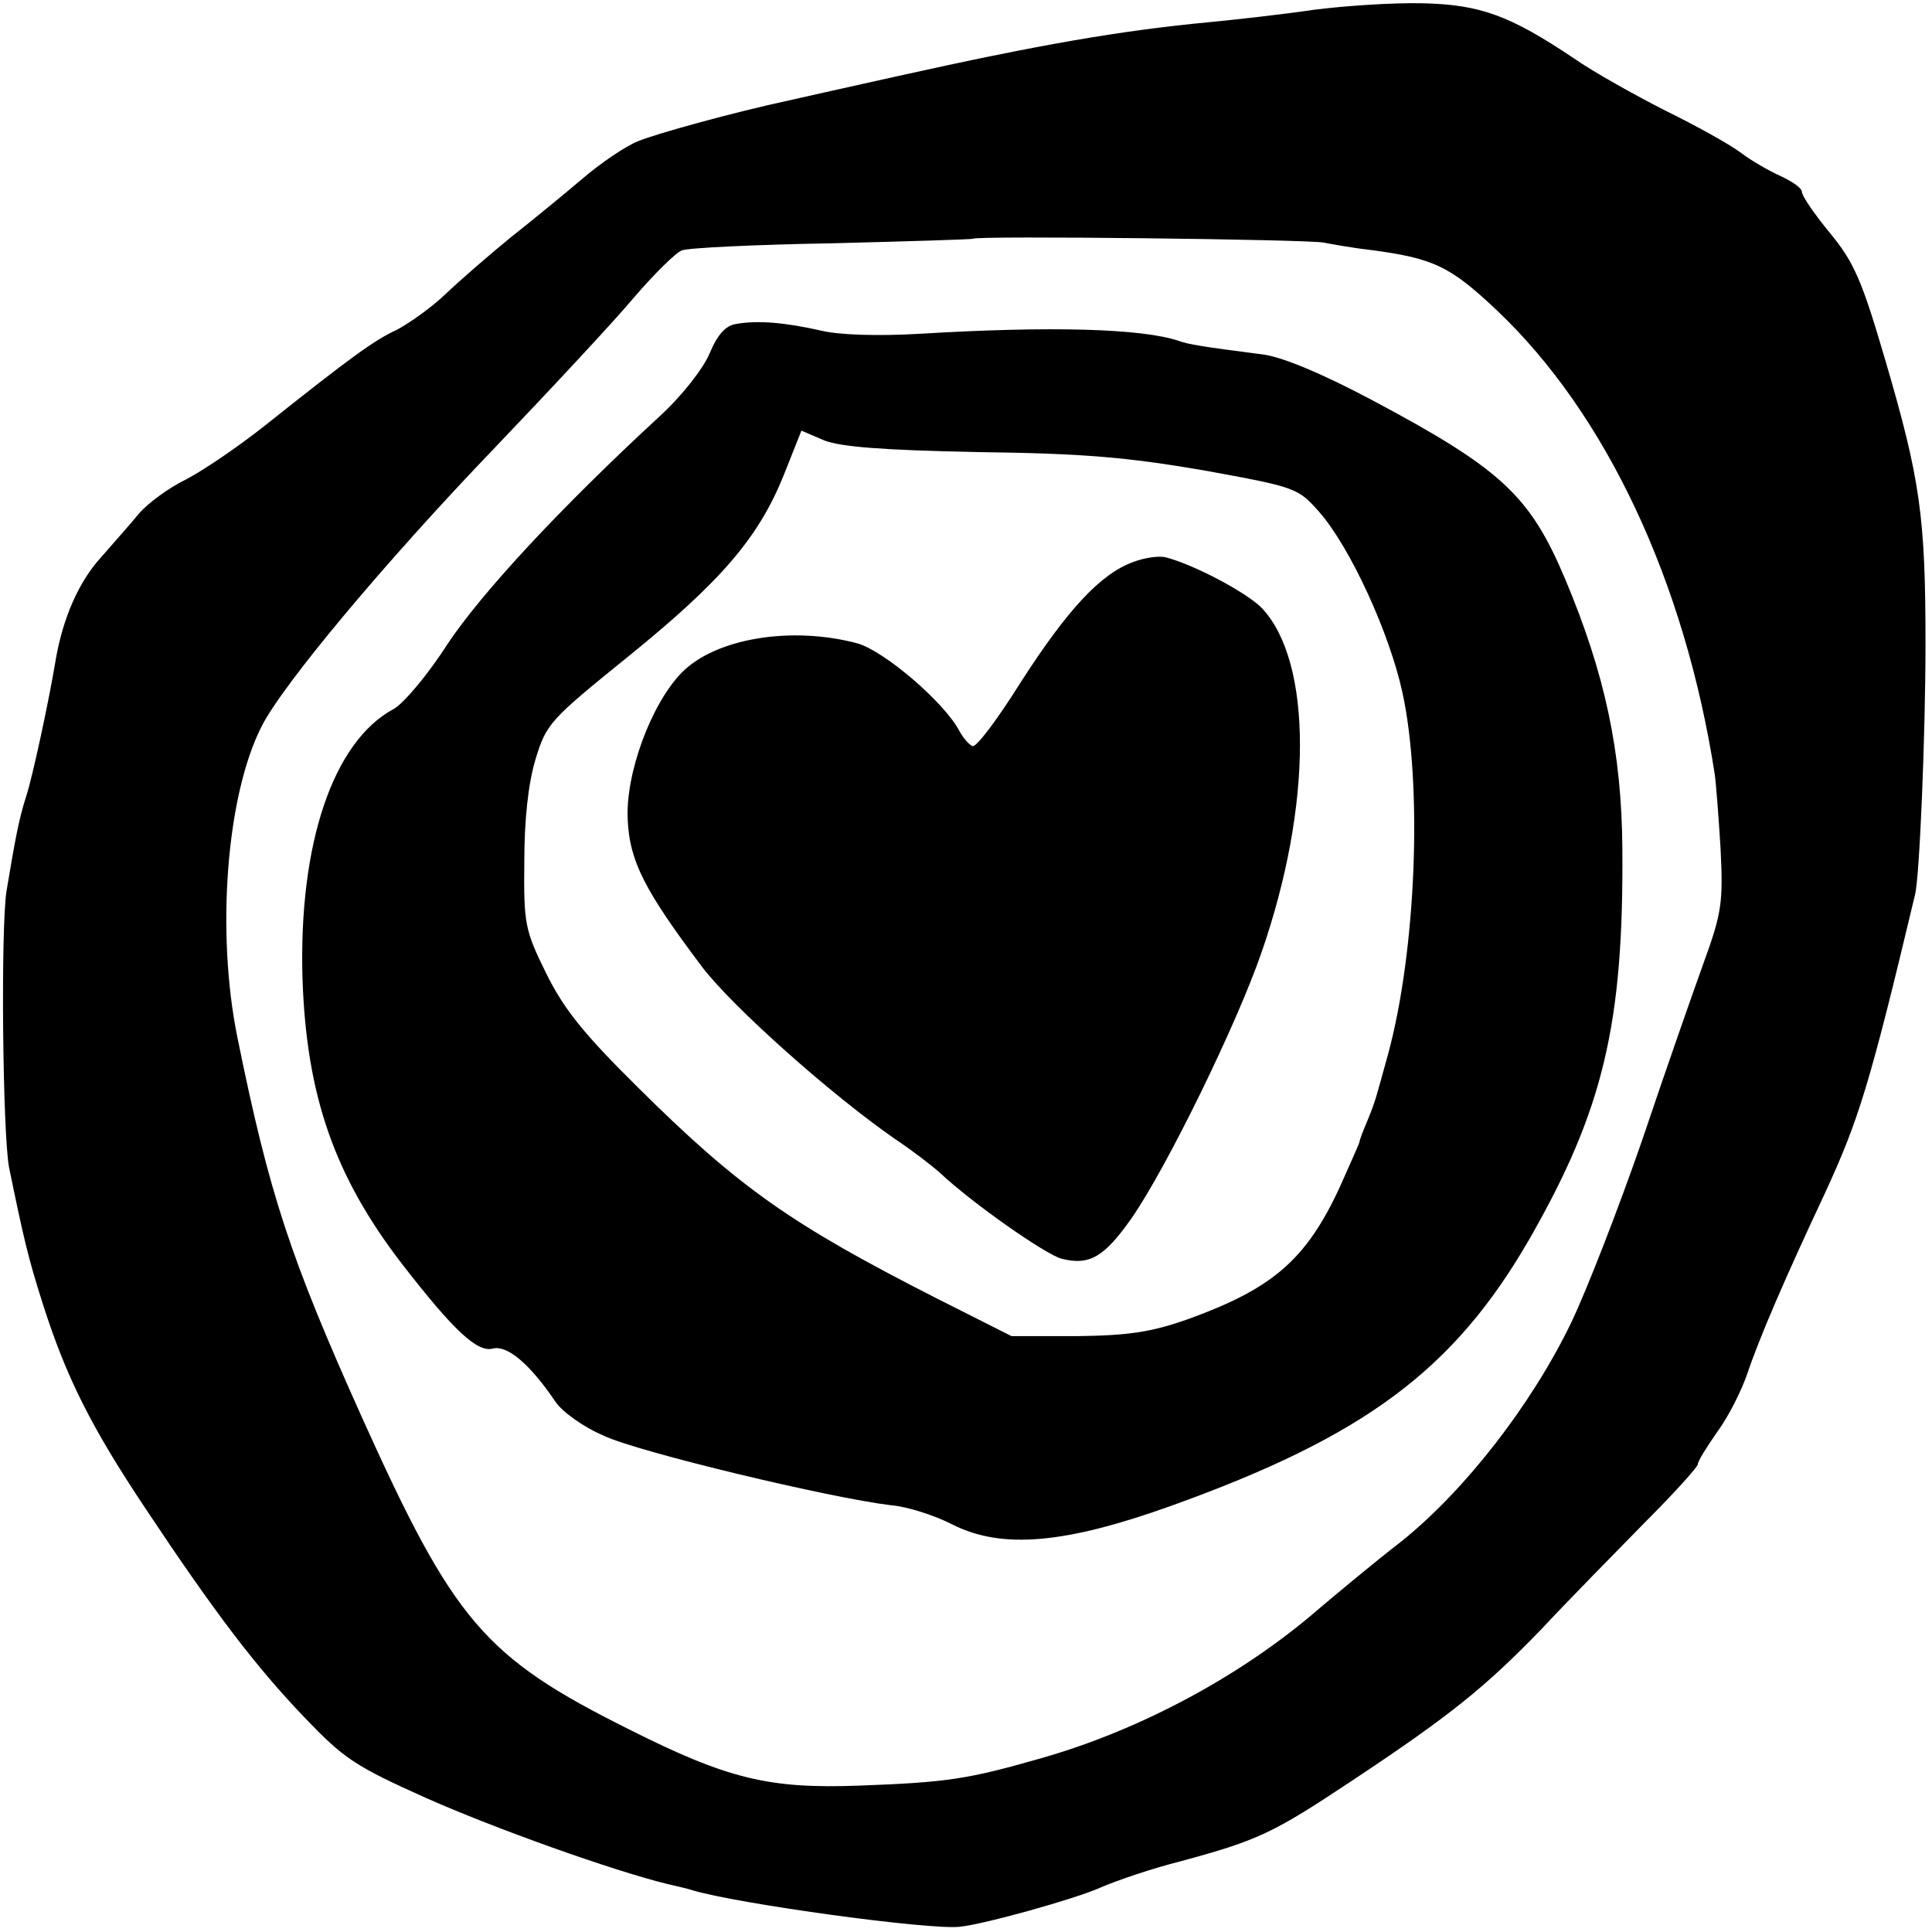 <?xml version="1.0" standalone="no"?>
<!DOCTYPE svg PUBLIC "-//W3C//DTD SVG 20010904//EN"
 "http://www.w3.org/TR/2001/REC-SVG-20010904/DTD/svg10.dtd">
<svg version="1.0" xmlns="http://www.w3.org/2000/svg"
 width="297pt" height="297pt" viewBox="0 0 297 297"
 preserveAspectRatio="xMidYMid meet">
<g transform="translate(0,297) scale(0.1,-0.1)"
fill="#000000" stroke="none">
<path d="M2020 2955 c-47 -7 -119 -15 -160 -19 -138 -13 -264 -35 -480 -83
-85 -19 -162 -36 -170 -38 -79 -17 -200 -50 -229 -62 -20 -8 -58 -34 -86 -58
-27 -23 -77 -64 -110 -90 -33 -27 -78 -66 -100 -87 -22 -21 -56 -45 -75 -55
-35 -16 -73 -44 -205 -149 -38 -30 -92 -67 -119 -81 -27 -13 -59 -37 -72 -52
-12 -15 -39 -45 -58 -67 -35 -38 -60 -95 -71 -162 -10 -60 -35 -177 -45 -207
-11 -34 -17 -67 -30 -145 -9 -57 -6 -373 4 -425 22 -107 29 -138 52 -210 36
-113 75 -190 157 -313 107 -161 171 -245 245 -322 61 -64 78 -75 187 -124 106
-47 285 -111 370 -132 17 -4 35 -8 40 -10 71 -21 363 -61 410 -56 39 4 178 43
216 60 25 11 81 30 125 41 118 32 141 43 260 122 154 102 208 146 294 235 41
44 112 116 157 162 46 46 83 87 83 91 0 5 14 27 30 50 17 23 37 63 46 89 18
54 58 147 120 279 51 111 68 164 138 458 7 28 16 247 16 385 0 196 -8 253 -62
437 -36 123 -48 150 -85 195 -24 29 -43 57 -43 63 0 6 -15 16 -32 24 -18 8
-46 24 -63 37 -16 12 -68 41 -115 64 -47 24 -110 59 -140 80 -100 67 -145 83
-234 85 -45 1 -119 -4 -166 -10z m15 -358 c11 -2 43 -8 70 -11 99 -13 124 -25
196 -93 168 -159 289 -417 335 -713 2 -14 6 -66 9 -115 4 -82 2 -98 -26 -175
-17 -47 -60 -170 -95 -274 -36 -104 -85 -230 -109 -280 -61 -126 -163 -257
-260 -335 -44 -34 -100 -81 -125 -102 -118 -103 -275 -188 -430 -232 -112 -32
-143 -37 -280 -42 -138 -5 -201 10 -354 87 -222 111 -268 165 -410 480 -110
245 -142 342 -191 583 -33 162 -17 372 37 478 32 64 190 253 357 427 87 91
184 195 215 232 31 36 64 69 74 73 9 4 114 9 231 11 118 3 216 6 217 7 5 5
520 -1 539 -6z"/>
<path d="M1132 2472 c-16 -2 -29 -16 -41 -45 -10 -24 -44 -67 -77 -97 -155
-143 -274 -272 -326 -350 -30 -47 -68 -92 -83 -100 -93 -50 -146 -207 -140
-414 6 -180 49 -304 153 -439 79 -102 116 -137 140 -130 22 5 56 -23 96 -82
10 -15 43 -39 74 -52 52 -25 349 -96 442 -107 25 -2 68 -16 95 -30 76 -38 173
-29 335 29 298 107 435 209 551 410 114 199 145 331 143 600 -1 150 -27 270
-88 415 -54 128 -98 169 -295 274 -77 41 -139 67 -169 71 -94 12 -117 16 -130
21 -57 19 -196 23 -396 11 -67 -4 -127 -2 -155 5 -53 12 -96 16 -129 10z m372
-197 c162 -2 229 -8 346 -28 143 -26 145 -27 178 -64 48 -55 108 -186 128
-278 31 -143 21 -396 -22 -555 -20 -72 -19 -71 -32 -103 -7 -16 -12 -30 -12
-32 0 -2 -14 -33 -30 -69 -52 -113 -104 -157 -234 -204 -57 -20 -91 -25 -171
-26 l-100 0 -115 58 c-224 114 -304 170 -461 326 -83 82 -113 120 -140 175
-32 65 -34 75 -33 170 0 65 6 120 17 157 17 56 22 61 143 159 142 115 200 182
239 279 l27 68 35 -15 c26 -10 89 -15 237 -18z"/>
<path d="M1742 2106 c-50 -18 -101 -73 -173 -185 -35 -56 -68 -100 -74 -98 -5
2 -14 12 -20 23 -23 44 -115 123 -157 135 -101 27 -218 8 -270 -45 -47 -48
-87 -156 -83 -227 3 -63 26 -108 114 -225 47 -62 200 -198 297 -265 27 -18 58
-42 69 -52 50 -47 163 -126 187 -132 43 -11 66 3 108 63 54 78 161 297 199
407 79 227 79 447 1 530 -22 23 -102 66 -147 78 -10 3 -33 0 -51 -7z"/>
</g>
</svg>
